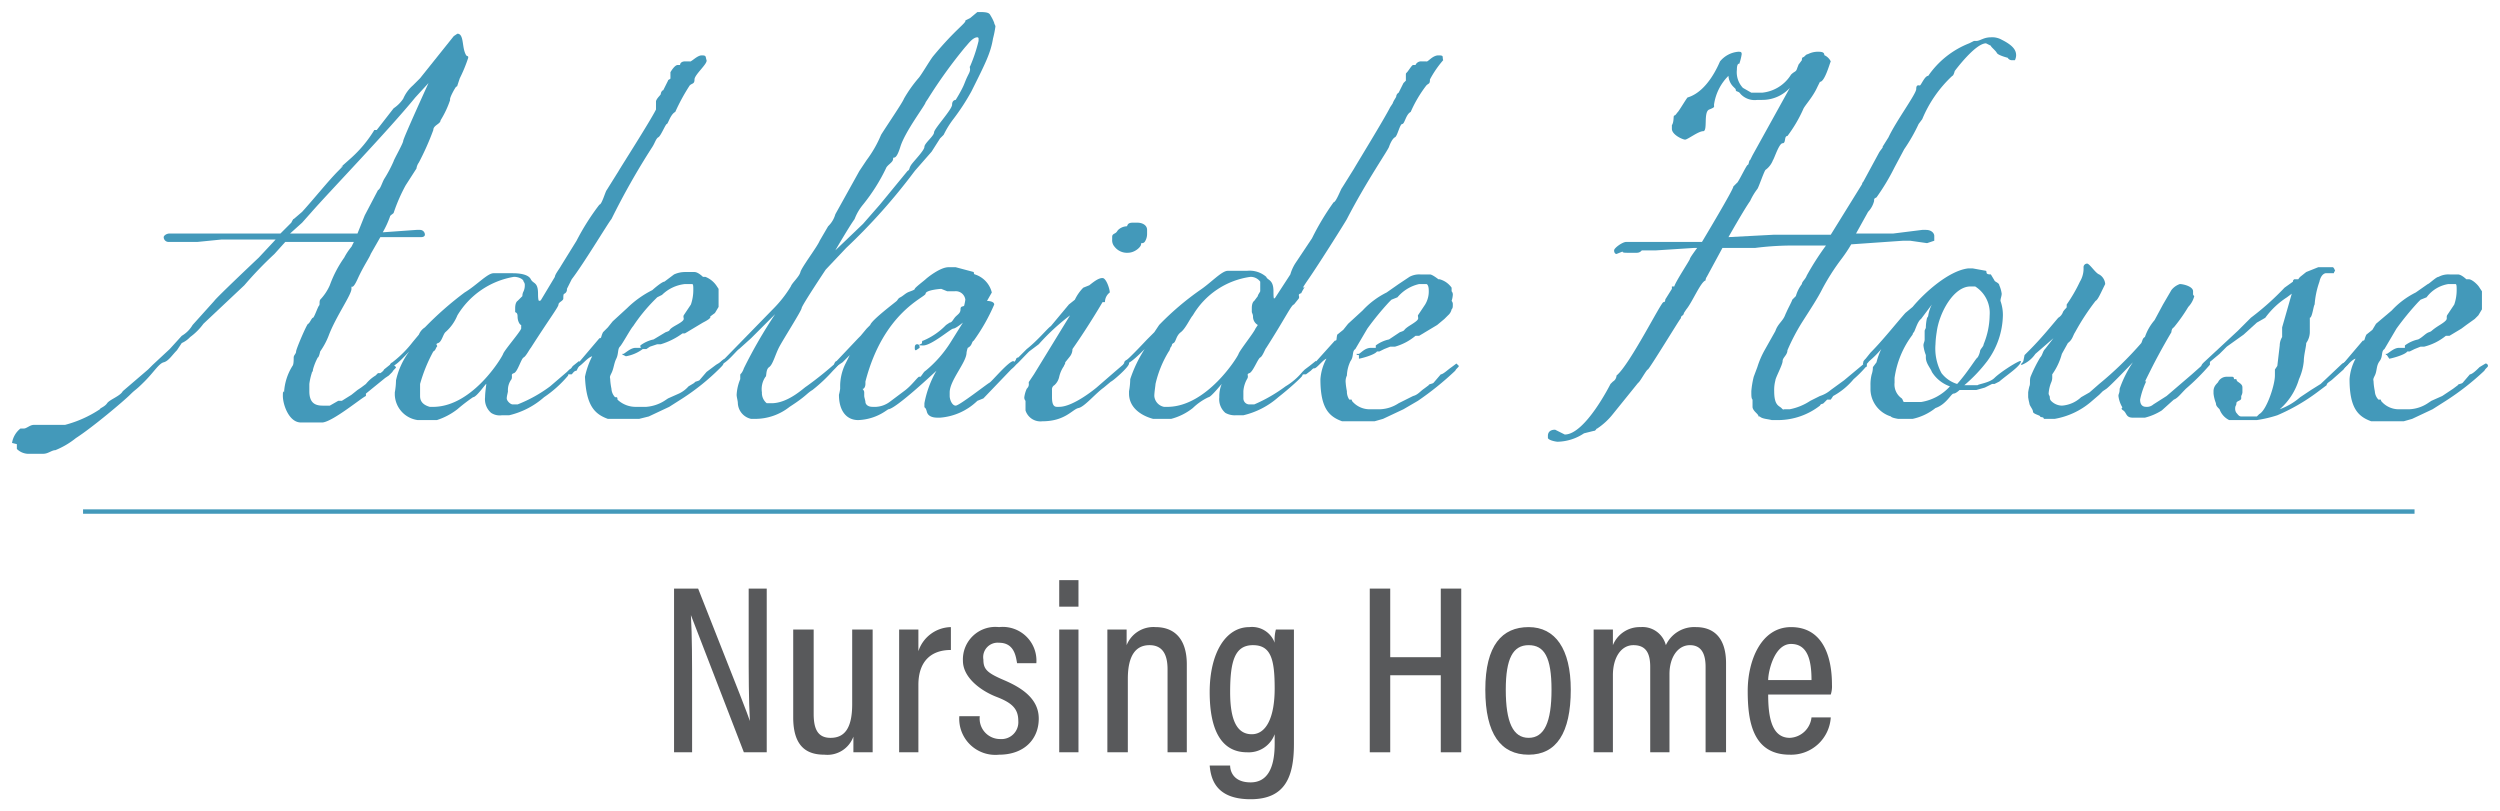 <svg xmlns="http://www.w3.org/2000/svg" width="207.7" height="67.4" viewBox="0 0 207.7 67.4"><path d="M15.1,28.5l-.4.6c-.4.4-.7.9-1.1,1s-.8.8-1.6,1.6-.7.6-1.2,1.1-3.1,2.7-4.5,3.6a6.7,6.7,0,0,1-1.7,1c-.3,0-.6.3-1,.3H2.5a1.4,1.4,0,0,1-1.1-.4v-.4L1,36.8a1.9,1.9,0,0,1,.7-1.2H2c.2,0,.5-.3.8-.3H5.4a9.7,9.7,0,0,0,2.9-1.3c0-.1.4-.2.6-.5s1.1-.6,1.3-1l2.1-1.8.4-.4,1.4-1.3,1-1.1a2.5,2.5,0,0,0,.9-.9L17.8,25c.2-.3,3.7-3.6,3.7-3.6l1.4-1.5H18.4l-2,.2H14a.4.4,0,0,1-.4-.4c0-.1.2-.3.5-.3h9.2l.9-.9s.2-.4.2-.3l.7-.6c1-1.1,2.2-2.6,3-3.4s.1-.2.2-.3l.9-.8a10.3,10.3,0,0,0,1.9-2.3h.2l1.4-1.8a2.9,2.9,0,0,0,.8-.8,3.1,3.1,0,0,1,.8-1.1l.6-.6L37.7,3l.3-.2c.5,0,.4.9.6,1.5s.3.2.3.5a12.2,12.2,0,0,1-.7,1.7l-.2.6a.1.1,0,0,1-.1.1c-.1.1-.6,1-.5,1.1a8,8,0,0,1-.8,1.7c0,.3-.6.4-.6.8a22.1,22.1,0,0,1-1.2,2.7,1.1,1.1,0,0,0-.2.5l-.9,1.4a13.8,13.8,0,0,0-1,2.3c-.1.1-.3.2-.3.3a8.1,8.1,0,0,1-.6,1.3l2.8-.2h.3a.4.4,0,0,1,.4.4c0,.1-.1.2-.3.2H31.6l-.8,1.4c-.1.3-.6,1-1.1,2.1s-.5.3-.5.8-1.3,2.3-1.9,3.9a6.1,6.1,0,0,1-.7,1.3s-.1.5-.2.5a4.9,4.9,0,0,0-.4,1c0,.2-.1.2-.1.3a5.1,5.1,0,0,0-.2.9v.6c0,.9.4,1.2,1.1,1.2h.6l.7-.4h.3l.8-.5.5-.4.3-.2.4-.3a3,3,0,0,1,.8-.7l.2-.2h.2c.3-.2.3-.3.3-.3l.5-.4h.3l.2.2c0,.1-.2.2-.3.4l-.3.3-.3.2-1.6,1.3v.2c-.3.1-2.7,2.1-3.6,2.2H25c-1,0-1.5-1.5-1.5-2.2s.1-.2.1-.3a4.6,4.6,0,0,1,.7-2.2c.1-.1.1-.5.1-.7s.2-.3.2-.5.9-2.3,1-2.3.3-.5.4-.5.4-.9.5-1,0-.3.1-.5a4.2,4.2,0,0,0,.8-1.2,9.6,9.6,0,0,1,1.2-2.3,4.9,4.9,0,0,1,.6-.9l.2-.4H23.7l-.9,1a31.8,31.8,0,0,0-2.5,2.6l-3.4,3.2A5,5,0,0,1,15.8,28,2.1,2.1,0,0,1,15.1,28.5ZM30.3,17.9l1.1-2.1c.2-.1.3-.5.5-.9a10.9,10.9,0,0,0,.8-1.5c0-.1.8-1.5.8-1.7s2.1-4.8,2.1-4.8L34.5,8.1c-2.2,2.7-7.2,7.9-8.6,9.5l-.8.9-1,.9h5.6Z" style="fill:#4399ba"/><path d="M47.9,30.8c-.2,0-.3.2-.4.3h-.2c-.1,0-.1,0-.1.1a9.6,9.6,0,0,1-2,1.8,6.7,6.7,0,0,1-2.9,1.5h-.6a1.3,1.3,0,0,1-.9-.2,1.5,1.5,0,0,1-.5-1.3c0-.4.1-1,.1-1.1s-.8,1.1-1.1,1.1A14.6,14.6,0,0,0,38,34a5.6,5.6,0,0,1-1.7.9H34.7a2.2,2.2,0,0,1-1.9-2.1v-.2a5.8,5.8,0,0,0,.1-1A6.2,6.2,0,0,1,34,29.2c-.4.4-1.1,1.2-1.4,1.2h-.2c0-.1,0-.2.2-.3a9.2,9.2,0,0,0,1.7-1.7l.5-.6a1.3,1.3,0,0,1,.5-.6,27.7,27.7,0,0,1,3.3-2.9c1-.6,1.9-1.6,2.4-1.6h1.6c.6,0,1.3.1,1.5.5s.6.2.6,1.2.2.4.2.6l1.2-2c0-.2.4-.7.5-.9l1.3-2.1a20,20,0,0,1,1.9-3c.2,0,.5-1.1.6-1.2l1-1.6c.1-.2,2.6-4.1,3.1-5.1V8.4c.1-.3.4-.5.4-.6s.1-.3.2-.3l.4-.8c0-.1.2-.1.2-.2V6c.3-.5.5-.6.6-.6h.2c0-.2.2-.3.4-.3h.4c.1.1.6-.5,1-.5s.3.1.4.4-1,1.2-1,1.6-.2.3-.4.5a16.4,16.4,0,0,0-1.2,2.2c-.4.2-.6,1-.7,1s-.5,1-.7,1.1-.3.5-.5.8a60.6,60.6,0,0,0-3.4,6c-.2.2-2.3,3.7-3.3,5l-.4.8a.4.4,0,0,1-.2.4c-.1,0-.1.2-.1.4s-.4.3-.4.5-.7,1.1-2.3,3.6c-.1.1-.4.7-.6.8s-.5,1.2-.8,1.3-.1.2-.2.5a1.5,1.5,0,0,0-.3,1c0,.1-.1.4-.1.6s.3.5.5.5h.4a11.6,11.6,0,0,0,2.7-1.5l1.4-1.2.2-.2c.2-.1.2-.2.3-.3l.5-.4.2.2c0,.1-.2.2-.3.4Zm-4.6-3.5V27c-.1,0-.3-.3-.3-.7s-.2-.3-.2-.4v-.3c0-.5.2-.6.2-.6l.4-.4a.8.8,0,0,1,.1-.4,1.2,1.2,0,0,0,.1-.5.4.4,0,0,0-.1-.3c0-.2-.4-.4-.8-.4A6.8,6.8,0,0,0,38,26.2a3.7,3.7,0,0,1-1,1.4c-.2.2-.3.8-.6.9s0,.2-.1.3-.1.3-.3.4a12.8,12.8,0,0,0-1.1,2.7v1c0,.3.1.7.8.9h.4c3.2-.1,5.6-4.1,5.7-4.4S43.2,27.6,43.3,27.3Z" style="fill:#4399ba"/><path d="M51.8,29.5a.1.1,0,0,1-.1-.1h.1c.2-.1.6-.5,1-.5h.5c-.1,0-.1-.1-.1-.2a2.8,2.8,0,0,1,1.1-.5l1-.6c.6-.2,0-.1.9-.6s.5-.5.6-.8l.6-.9a3.7,3.7,0,0,0,.2-1.2c0-.3,0-.5-.1-.5h-.6A3.2,3.2,0,0,0,55,24.5l-.4.2-.2.2a14.2,14.2,0,0,0-1.8,2.2c-.2.2-.9,1.5-1.1,1.7s-.1.6-.3,1-.2.8-.4,1.2-.1.3-.1.6a5.6,5.6,0,0,0,.1.7,1.1,1.1,0,0,0,.3.7h.1c.1,0,.1.1.1.2a2.2,2.2,0,0,0,1.6.6h.8a3.3,3.3,0,0,0,1.5-.5l.3-.2.9-.4a2.4,2.4,0,0,0,.8-.6l.5-.3c0-.1.2-.1.4-.2l.6-.7.8-.6L60,30c.1,0,.1.1.1.2s-.1.2-.3.4a18.8,18.8,0,0,1-3.1,2.5l-1.1.7-1.7.8-.8.2H50.5c-1.1-.4-1.8-1.1-1.9-3.5a6.7,6.7,0,0,1,.6-1.7c-.4.1-.9.8-1.1.8h-.2l.2-.3,1.7-2c.2,0,.1-.1.3-.5l.4-.4.4-.5,1.2-1.1a8.3,8.3,0,0,1,2.1-1.5c.1-.1.8-.7,1-.7l.8-.6a2.2,2.2,0,0,1,.9-.2h.8c.3,0,.7.4.7.4h.2a2,2,0,0,1,.9.7l.2.3v1.5l-.3.5-.4.3c.1.1-.2.3-.6.5l-.5.3-1,.6h-.2a6,6,0,0,1-1.8.9h-.3l-.6.2-.3.2h-.3a3.3,3.3,0,0,1-1.4.6Z" style="fill:#4399ba"/><path d="M68.6,22.4s-2,3-2,3.2-1.6,2.7-1.9,3.3-.5,1.4-.8,1.6-.2.8-.3.8a1.8,1.8,0,0,0-.3,1.3,1.1,1.1,0,0,0,.4.9h.4c1.4,0,2.7-1.3,2.9-1.4A29.6,29.6,0,0,0,69.6,30h.2c0,.2-.3.5-.6.8a13.3,13.3,0,0,1-1.7,1.6c-.5.3-.5.5-1.9,1.4a4.6,4.6,0,0,1-2.9,1h-.3a1.4,1.4,0,0,1-1.1-1.3c0-.2-.1-.5-.1-.7a3.9,3.9,0,0,1,.3-1.3v-.3c0-.1,0-.1.1-.2a1.4,1.4,0,0,0,.2-.4,39.9,39.9,0,0,1,2.6-4.5l-2,2-1,.9c-.2.1-1.1,1.3-1.6,1.3h-.1c0-.1.3-.4.5-.5l4-4.1a10,10,0,0,0,1.5-1.9c.1-.3.7-.8.8-1.2s1.4-2.1,1.6-2.6l.7-1.2a2.2,2.2,0,0,0,.6-1l2-3.6.6-.9a9.7,9.7,0,0,0,1.2-2.1c.5-.8,1.8-2.7,1.9-3a11,11,0,0,1,1.2-1.7c.2-.2.9-1.4,1.2-1.8,1.9-2.3,2.8-2.8,2.7-3l.4-.2.6-.5h.2c.7,0,.8.1.9.3a3.3,3.3,0,0,1,.3.6c0,.1.1.2.1.3a8.4,8.4,0,0,1-.2,1c-.2,1.2-.6,2-1.8,4.4a18.2,18.2,0,0,1-1.5,2.3,7.6,7.6,0,0,0-.8,1.3l-.3.3-.7,1.1L76,14.2a49.3,49.3,0,0,1-5.7,6.4Zm3.1-3.8L73.1,17l2.3-2.8c.2-.1.1-.2.3-.5s1.1-1.2,1.1-1.5.8-.9.8-1.2,1.5-1.9,1.5-2.3.3-.4.3-.4.5-.8.7-1.3.2-.5.4-.9,0-.5.1-.6a12.8,12.8,0,0,0,.7-2.1V3.2a.1.1,0,0,0-.1-.1c-.4,0-.8.6-1,.8a40,40,0,0,0-3.1,4.3l-.2.3c0,.2-1.7,2.4-2.1,3.7s-.6.7-.6,1-.5.5-.6.8a15.3,15.3,0,0,1-1.9,3,4.2,4.2,0,0,0-.7,1.2c-.5.7-1.6,2.6-1.6,2.6Z" style="fill:#4399ba"/><path d="M71.5,27.9l.5-.6.3-.3c.1-.4,2.1-1.9,2.2-2s.1-.2.3-.3.4-.3.6-.4.6-.2.6-.3.8-.7.9-.8,1.2-1,1.9-1h.6l1.5.4s0,.2.1.2a2.1,2.1,0,0,1,1.4,1.5L82,25s.6,0,.6.3a15.8,15.8,0,0,1-1.7,3c-.2.1-.1.4-.5.6a2.3,2.3,0,0,0-.1.4c0,.8-1.4,2.3-1.4,3.3v.3c0,.3.2.8.5.8s2.6-1.8,2.8-1.9,1.6-1.8,2-1.8l.2.2c0,.2-.3.4-.4.5l-2.3,2.4-.5.2a5,5,0,0,1-3.1,1.4h-.2c-.4,0-.8-.1-.9-.5s-.2-.3-.2-.4v-.3a8.5,8.5,0,0,1,1-2.7s-3.4,3.2-4,3.2l-.3.2a4.3,4.3,0,0,1-2.2.7c-1,0-1.6-.8-1.6-2.1a4.3,4.3,0,0,0,.1-.5V32a4.3,4.3,0,0,1,.4-1.7l.4-.8-.6.6-.6.4c-.1,0-.1-.1-.1-.2s.1-.3.2-.3l1.8-1.9Zm5.1.6c0-.1,0-.2.1-.2A5.7,5.7,0,0,0,78.6,27l.3-.2c.2,0,.3-.3.5-.5s.4-.3.4-.6.2-.2.3-.3a4.3,4.3,0,0,0,.1-.5.8.8,0,0,0-.9-.7h-.6l-.5-.2c-.1,0-1.3.1-1.3.4s-3.5,1.5-5,7.3v.2c0,.2-.1.4-.2.4s.1.1.1.3v.3c0,.1.1.4.1.5s.1.4.6.4h.3a2.1,2.1,0,0,0,1.1-.4l1.2-.9c.7-.5,1.2-1.3,1.3-1.2s.3-.4.5-.5A9.8,9.8,0,0,0,79,28.4l1-1.6s-.6.5-.8.5-1.8,1.4-2.5,1.4S76.6,28.6,76.6,28.5Zm-1,.7h.1C75.7,29.2,75.7,29.2,75.6,29.2Zm.4-.3c0-.1,0-.3.2-.3s.2.2.2.3l-.3.2C76,29.1,76,29,76,28.9Z" style="fill:#4399ba"/><path d="M88.8,25.3l.5-.4a3.6,3.6,0,0,1,.7-1l.5-.2c.5-.4.8-.6,1.1-.6s.6.9.6,1.2a1,1,0,0,0-.4.8h-.2s-1.1,1.9-2.5,3.9a1,1,0,0,1-.2.6l-.4.5c0,.2-.1.2-.1.3a2.6,2.6,0,0,0-.4.9,1.3,1.3,0,0,1-.4.7.4.4,0,0,0-.2.4V33c0,.5.1.8.4.8H88c1.2,0,3.1-1.6,3.1-1.6l1.5-1.3.7-.6a.6.6,0,0,1,.5-.3v.2c0,.3-1.4,1.5-1.5,1.5l-.6.5c-.7.5-1.6,1.6-2.1,1.7S88.5,35,86.6,35a1.3,1.3,0,0,1-1.4-.9v-.8a.4.4,0,0,1-.1-.3,2.5,2.5,0,0,1,.2-.7c.3-.3.1-.5.2-.6l.4-.6,3-4.9a18.3,18.3,0,0,0-2.6,2.4l-.8.6c-.7.7-1.1,1.2-1.4,1.3h-.2l.5-.6a.2.2,0,0,1,.2-.2l.7-.7c.9-.7,1.8-1.8,2-1.9Zm3.6-5.4v-.2c0-.1,0-.2.2-.3s.2-.2.3-.3a1.1,1.1,0,0,1,.7-.3c.1,0,0-.3.5-.3h.4c.4,0,.8.2.8.6v.3a1.2,1.2,0,0,1-.2.7c-.2.2-.3,0-.3.2s-.5.7-1.1.7a1.3,1.3,0,0,1-1.1-.5A.8.8,0,0,1,92.4,19.9Z" style="fill:#4399ba"/><path d="M108.9,30.8l-.4.3h-.1c-.1,0-.2,0-.2.1s-1.1,1.1-2,1.8a6.7,6.7,0,0,1-2.9,1.5h-.6a1.6,1.6,0,0,1-.9-.2,1.5,1.5,0,0,1-.5-1.3,2.7,2.7,0,0,1,.2-1.1c-.1.1-.9,1.1-1.1,1.1a4.8,4.8,0,0,0-1.3.9,4.9,4.9,0,0,1-1.8.9H95.8c-1.1-.3-2-1-2-2.1v-.2a5.8,5.8,0,0,0,.1-1,10.9,10.9,0,0,1,1.2-2.5c-.4.4-1.2,1.2-1.5,1.2h-.2c0-.1,0-.2.2-.3s1.7-1.7,1.7-1.7l.6-.6.4-.6a23.3,23.3,0,0,1,3.4-2.9c.9-.6,1.8-1.6,2.3-1.6h1.6a2.1,2.1,0,0,1,1.6.5c.1.3.6.2.6,1.2s.1.4.1.6l1.3-2a3.6,3.6,0,0,1,.4-.9l1.4-2.1a21.2,21.2,0,0,1,1.8-3c.2,0,.6-1.1.7-1.2l1-1.6c.1-.2,2.5-4.1,3-5.1l.2-.3c.1-.3.3-.5.3-.6a.4.4,0,0,1,.2-.3l.4-.8.2-.2V6.2c0-.1,0-.1.1-.2s.4-.6.5-.6h.2a.5.5,0,0,1,.5-.3h.4c.1.1.5-.5,1-.5s.3.1.4.4a8.5,8.5,0,0,0-1.1,1.6c0,.4-.1.3-.3.5a10.5,10.5,0,0,0-1.3,2.2c-.4.2-.5,1-.7,1s-.4,1-.6,1.1-.4.5-.5.8-1.9,2.9-3.5,6c-.1.2-2.3,3.7-3.2,5s-.1.3-.4.8-.1.3-.3.4,0,.2-.1.4l-.4.5c-.2,0-.7,1.1-2.3,3.6-.1.1-.3.7-.5.8s-.6,1.2-.9,1.3,0,.2-.2.5a2.4,2.4,0,0,0-.3,1v.6a.5.5,0,0,0,.5.5h.4a12.8,12.8,0,0,0,2.6-1.5,5.4,5.4,0,0,0,1.4-1.2l.2-.2.4-.3.5-.4c.1,0,.1.1.1.2s-.1.2-.3.4Zm-4.6-3.5.2-.3a.8.8,0,0,1-.4-.7c0-.2-.1-.3-.1-.4v-.3c0-.5.2-.6.2-.6l.3-.4c0-.1.1-.2.2-.4v-.8a1,1,0,0,0-.8-.4,6.6,6.6,0,0,0-4.8,3.2c-.2.2-.6,1.1-1,1.4s-.4.8-.6.9-.1.2-.2.3-.1.3-.2.4A9,9,0,0,0,96,31.9c0,.1-.1.7-.1,1a1,1,0,0,0,.8.9h.4c3.2-.1,5.7-4.1,5.8-4.4S104.2,27.6,104.3,27.3Z" style="fill:#4399ba"/><path d="M112.9,29.5c-.1,0-.2,0-.2-.1h.2c.2-.1.5-.5,1-.5h.4v-.2a2.8,2.8,0,0,1,1.1-.5l.9-.6c.6-.2.1-.1.9-.6s.6-.5.6-.8l.6-.9a2.1,2.1,0,0,0,.3-1.2c0-.3-.1-.5-.2-.5h-.6a3.3,3.3,0,0,0-1.8,1.1l-.5.2-.2.2a23.8,23.8,0,0,0-1.8,2.2l-1,1.7c-.3.2-.1.6-.4,1a3,3,0,0,0-.3,1.2,1.1,1.1,0,0,0-.1.6,5.6,5.6,0,0,0,.1.7,1.2,1.2,0,0,0,.2.7h.2a.3.3,0,0,0,.1.2,1.9,1.9,0,0,0,1.5.6h.8a3,3,0,0,0,1.5-.5l.4-.2.8-.4c.4-.1.6-.4.9-.6l.4-.3c0-.1.3-.1.4-.2l.6-.7c.2,0,.6-.4.9-.6l.4-.3.2.2c0,.1-.2.2-.3.4a25.2,25.2,0,0,1-3.1,2.5l-1.2.7-1.7.8-.7.2h-2.7c-1.1-.4-1.8-1.1-1.8-3.5a4.2,4.2,0,0,1,.5-1.7c-.3.1-.8.8-1,.8H109a.4.4,0,0,1,.1-.3l1.8-2c.2,0,.1-.1.2-.5l.5-.4.4-.5,1.2-1.1a6.9,6.9,0,0,1,2-1.5l1-.7.9-.6a1.7,1.7,0,0,1,.9-.2h.8c.2,0,.7.4.7.4h.1a1.8,1.8,0,0,1,1,.7v.3a.4.4,0,0,1,.1.3,2,2,0,0,1-.1.5.4.4,0,0,1,.1.3c0,.2,0,.3-.1.4a.9.9,0,0,1-.3.5l-.3.3-.6.5-.5.3-1,.6h-.3a4.6,4.6,0,0,1-1.7.9h-.4l-.5.2-.4.2h-.2c-.2.3-1.4.6-1.5.6Z" style="fill:#4399ba"/><path d="M148.7,7.3a3.1,3.1,0,0,1-2.3,1H146a1.6,1.6,0,0,1-1.4-.5c-.2-.3-.4-.1-.4-.4l-.2-.2a1.4,1.4,0,0,1-.4-.9,4.2,4.2,0,0,0-1.2,2.4c0,.2.1.2-.4.4s-.1,1.8-.5,1.8-1.3.7-1.5.7-1.1-.4-1.1-.9v-.3c.2-.3.1-.8.2-.8s.2-.2.3-.3.7-1.1.8-1.2c1.7-.5,2.6-2.8,2.7-3a2.2,2.2,0,0,1,1.5-.8c.2,0,.3,0,.3.2a4.5,4.5,0,0,1-.2.8s-.2-.1-.2.5a1.9,1.9,0,0,0,.5,1.5l.7.4h.9a3.2,3.2,0,0,0,2.4-1.5c.3-.3.4-.2.5-.5s.1-.2.1-.3l.3-.4c0-.3.1-.2.2-.3s.2-.2.3-.2a1.8,1.8,0,0,1,.9-.2c.6,0,.4.3.5.3a1.1,1.1,0,0,1,.5.5c-.1.2-.5,1.7-.9,1.7l-.2.4c-.4.9-1.1,1.6-1.2,1.9a11.4,11.4,0,0,1-1.3,2.2c-.3,0-.1.6-.4.6s-.7,1.3-.8,1.4a1.8,1.8,0,0,1-.6.8c-.1,0-.6,1.5-.7,1.6a5.3,5.3,0,0,0-.6,1c-.5.7-1.8,3-1.8,3l3.8-.2h4.7l2.6-4.2a.3.3,0,0,1,.1-.2l1.3-2.4c.1-.2.4-.5.3-.5l.5-.8c.6-1.3,2.3-3.6,2.3-4s.2-.3.3-.3.4-.8.7-.8a7.4,7.4,0,0,1,3.4-2.7l.4-.2h.2c.3,0,.6-.3,1.2-.3a1.6,1.6,0,0,1,.9.2c1,.5,1.2.9,1.2,1.3a1,1,0,0,1-.1.4h-.2a.4.4,0,0,1-.4-.2s-.8-.2-.9-.4-.5-.5-.5-.6l-.4-.2c-.9,0-2.6,2.3-2.6,2.3s-.1.4-.2.4a10.3,10.3,0,0,0-2.5,3.6l-.3.4a14.3,14.3,0,0,1-1.2,2.1l-.8,1.5a18.3,18.3,0,0,1-1.5,2.5c-.2.1-.2.1-.2.3a2,2,0,0,1-.5.9l-1,1.8h3.1l2.4-.3h.3c.5,0,.7.3.7.5v.4l-.6.2-1.4-.2h-.6l-4.3.3a12.3,12.3,0,0,1-.8,1.2,18.5,18.5,0,0,0-1.6,2.5c-.4.8-1,1.7-1.7,2.8a17.1,17.1,0,0,0-1.2,2.3c0,.4-.4.6-.4.9s-.6,1.4-.6,1.6a3.1,3.1,0,0,0-.1.9c0,1.2.4,1.2.6,1.4s.1.1.3.1h.4a4.7,4.7,0,0,0,1.7-.7l.8-.4a2.6,2.6,0,0,0,.9-.5l1.1-.8,1.8-1.5c.1,0,.1.1.1.2s0,.2-.1.2a9.4,9.4,0,0,1-1,1,5.8,5.8,0,0,1-1.7,1.4l-.2.3h-.3l-.3.3c-.1.1-.2,0-.3.2a5.7,5.7,0,0,1-3.4,1.2h-.6c-.4-.1-.8-.1-1-.3h-.1c0-.1-.1-.2-.2-.3s-.3-.3-.3-.5v-.6h0c-.1-.1-.1-.3-.1-.7a7.4,7.4,0,0,1,.2-1.2l.3-.8a7.3,7.3,0,0,1,.6-1.4l.9-1.6c.2-.6.6-.8.8-1.3s.1-.1.1-.2.5-1,.5-1.1l.3-.3a3,3,0,0,1,.5-1c0-.2.3-.4.4-.7a23,23,0,0,1,1.6-2.5h-3.1a25,25,0,0,0-2.8.2h-2.7L141.8,23a.5.5,0,0,0-.1.3c-.4.1-1.1,1.8-1.6,2.4l-.2.3a.3.3,0,0,1-.1.2c-.2.1-.1.2-.2.3s-2.6,4.2-2.7,4.2-.7,1.1-.8,1.1L134,34.4a5.6,5.6,0,0,1-1.3,1.2c-.1,0-.1.2-.3.2l-.8.2a4.1,4.1,0,0,1-2.2.7c-.1,0-.7-.1-.8-.3v-.2c0-.2.1-.5.6-.5l.8.4c1.7,0,3.8-4.2,3.8-4.2l.2-.2a.6.6,0,0,0,.3-.5h0c1.1-.9,3.7-6.1,3.9-6.1s.1-.2.2-.3l.5-.8v-.2h.2c.1-.4,1.3-2.2,1.3-2.3s.6-.9.6-.9h-.3l-3.1.2h-1.2a.5.5,0,0,1-.4.2h-.8c-.2,0-.4,0-.4-.1l-.5.2c-.1,0-.2-.1-.2-.3s.7-.7,1-.7h6.3s2.7-4.5,2.6-4.6l.3-.3c.1,0,.8-1.5.9-1.5s.1-.4.2-.4l.2-.4Z" style="fill:#4399ba"/><path d="M158.9,25.5c1-1.2,3-3,4.6-3.2h.4l1.1.2c.1.1-.1.3.4.3l.3.5c0,.1.4.2.4.4a2.5,2.5,0,0,1,.2.7c0,.2-.1.4-.1.6a3.5,3.5,0,0,1,.2,1.2,6.6,6.6,0,0,1-1.3,3.8,12.6,12.6,0,0,1-1.9,2h1.1c.1-.1,1-.2,1.4-.6s1.6-1.2,2.1-1.4h.1c0,.4-1.1,1.1-1.8,1.7l-.4.2h-.2l-.6.3-.7.2h-1.4s-.3.3-.5.3-.6.9-1.5,1.2a4.6,4.6,0,0,1-1.9.9h-1.2c-.6-.1-.6-.2-.6-.2a2.4,2.4,0,0,1-1.7-2.2v-.4a3.4,3.4,0,0,1,.1-.9,1.8,1.8,0,0,0,.1-.6l.3-.4a5.3,5.3,0,0,1,.4-1.1,8.4,8.4,0,0,1-1,1c-.1.1-.2.3-.4.3s-.1-.1-.1-.2.1-.2.2-.3l.4-.5c1-1,2.1-2.4,2.9-3.3V26Zm.7,1c-.3.2-.5,1-.6,1.1s-.1.2-.1.2a7.7,7.7,0,0,0-1.5,3.6v.4a1.4,1.4,0,0,0,.6,1.3c.1.1.1.3.2.3h1.4a4.1,4.1,0,0,0,2.4-1.3,2.9,2.9,0,0,1-1.5-1.2c-.1-.3-.5-.7-.5-1.2v-.2a3.1,3.1,0,0,1-.2-.8c0-.2.1-.3.1-.5v-.7c0-.1.1-.2.1-.3a3.7,3.7,0,0,1,.1-.8.3.3,0,0,0,.1-.2,3,3,0,0,1,.3-.9Zm4.9,2.7c0-.2.3-.4.3-.6a6.5,6.5,0,0,0,.5-2.4,2.6,2.6,0,0,0-1.2-2.4h-.4c-1.4,0-2.6,2.2-2.8,3.8a7.7,7.7,0,0,0-.1,1,4.3,4.3,0,0,0,.5,2.4,2.6,2.6,0,0,0,1.3.9c.9-1,1.6-2.2,1.7-2.2A1.7,1.7,0,0,0,164.5,29.2Z" style="fill:#4399ba"/><path d="M168.2,29.5l.4-.4c1-1,1.8-2,2.4-2.7a.9.9,0,0,0,.4-.5c.2-.3.3-.3.3-.4v-.2a13,13,0,0,0,1.1-1.9,2.1,2.1,0,0,0,.3-1.2.3.3,0,0,1,.3-.3c.2,0,.7.8,1,.9a1,1,0,0,1,.5.8c-.4.8-.6,1.3-.8,1.4a19.3,19.3,0,0,0-1.7,2.6c-.2.3-.2.6-.6.9l-.5.9a5.3,5.3,0,0,1-.8,1.7v.3a1,1,0,0,1-.1.4,3,3,0,0,0-.2.9c0,.1.1.2.1.3a.4.4,0,0,0,.1.3,1.3,1.3,0,0,0,.9.4,2.6,2.6,0,0,0,1.6-.7l.7-.4.8-.7a28.9,28.9,0,0,0,3.5-3.4c.1-.2.1-.4.3-.5a4.2,4.2,0,0,1,.8-1.4l.7-1.3.7-1.2a1.5,1.5,0,0,1,.7-.5c.3,0,1.1.2,1.1.6v.2c0,.1,0,.1.1.2a2,2,0,0,1-.5.9,13.6,13.6,0,0,1-1.2,1.7c-.2.1-.2.4-.2.4s-.9,1.5-1.7,3.1-.4.8-.4,1a6.6,6.6,0,0,0-.5,1.5c0,.3.1.6.5.6a.8.8,0,0,0,.6-.2l1.1-.7,2.1-1.8.9-.8.4-.3c.1,0,.2,0,.2.1v.2a18.9,18.9,0,0,1-2,2c-.4.4-.7.8-1,.9l-1,.9a4.8,4.8,0,0,1-1.4.6h-1c-.6,0-.5-.4-.8-.6s0-.2-.1-.3a2.4,2.4,0,0,1-.3-.9c0-.2.1-.2.1-.6a9.7,9.7,0,0,1,1.1-2.2s-1.8,1.9-2.2,2.2l-.3.2-.3.3-.7.6a6.3,6.3,0,0,1-3,1.4h-.9c0-.2-.3-.1-.3-.2s-.6-.2-.6-.4-.3-.5-.3-.7a4.3,4.3,0,0,1-.1-.5v-.4a4.3,4.3,0,0,1,.1-.5c.1-.2,0-.5.1-.8a11.9,11.9,0,0,1,.8-1.6c.2-.2.2-.5.4-.7l.7-.9-1.5,1.3a2.5,2.5,0,0,1-1.1.9h-.1c0-.1.1-.1.2-.3Z" style="fill:#4399ba"/><path d="M189.2,34.5a10.5,10.5,0,0,1-1.7.4h-2.3a1.6,1.6,0,0,1-.8-.9c-.2-.2-.3-.3-.3-.5a3.1,3.1,0,0,1-.2-.8v-.2c0-.5.4-.7.4-.8a.8.8,0,0,1,.7-.4h.4c.1,0,.2,0,.2.2h.2a.3.3,0,0,0,.1.2c.3.2.4.3.4.5v.4a.8.8,0,0,1-.1.3v.2c0,.2-.4.2-.4.4s-.1.2-.1.4a.6.6,0,0,0,.1.4c.1.1.2.3.4.3h1.3l.2-.2c.6-.3,1.3-2.4,1.3-3.2v-.5l.2-.3.2-1.7a1.4,1.4,0,0,1,.2-.7v-.8l.8-2.8-.4.3a6.7,6.7,0,0,0-1.8,1.7l-.7.4-1.1,1L185,28.8l-.6.6-1.2,1h-.3c0-.1.1-.2.2-.3l2.8-2.6,1.1-1.1a22.3,22.3,0,0,0,2.8-2.5l.7-.5c0-.1,0-.1.1-.2h.3c.1,0,0,0,.2-.2l.5-.4,1-.4h1.2c.1,0,.2.3.2.3s-.1.1-.1.2h-.7c-.4.1-.5.7-.5.7a7.2,7.2,0,0,0-.4,1.9c-.1.1-.2,1.1-.4,1.1v1.2a1.6,1.6,0,0,1-.3.9c0,.3-.2,1-.2,1.5V30a4.7,4.7,0,0,1-.4,1.5,5.3,5.3,0,0,1-1.6,2.5,5.4,5.4,0,0,0,1.7-1l.9-.6.8-.5,1.8-1.7.4-.2c.1,0,.1.1.1.2s-.2.2-.4.5l-.9.8c-.2.2-.5.3-.5.5l-.8.6A16.1,16.1,0,0,1,189.2,34.5Z" style="fill:#4399ba"/><path d="M198.3,29.5a.1.1,0,0,1-.1-.1h.1c.2-.1.6-.5,1-.5h.5v-.2a2.8,2.8,0,0,1,1.1-.5c.4-.2.6-.5.9-.6s.1-.1.9-.6.5-.5.6-.8l.6-.9a3.7,3.7,0,0,0,.2-1.2c0-.3,0-.5-.1-.5h-.6a2.8,2.8,0,0,0-1.8,1.1l-.5.2-.2.2a23.8,23.8,0,0,0-1.8,2.2l-1,1.7c-.3.2-.1.6-.4,1s-.2.8-.4,1.2-.1.3-.1.6a5.6,5.6,0,0,0,.1.7,1.1,1.1,0,0,0,.3.7h.2a.3.3,0,0,0,.1.2,1.9,1.9,0,0,0,1.5.6h.8a3,3,0,0,0,1.5-.5l.3-.2.9-.4.9-.6.4-.3c0-.1.3-.1.4-.2l.6-.7c.2,0,.6-.4.8-.6l.5-.3a.2.2,0,0,1,.2.2c0,.1-.2.2-.3.4a21.7,21.7,0,0,1-3.2,2.5l-1.1.7-1.7.8-.7.2H197c-1.1-.4-1.8-1.1-1.8-3.5a4.2,4.2,0,0,1,.5-1.7c-.4.1-.8.8-1.1.8h-.2l.2-.3,1.7-2c.2,0,.1-.1.3-.5l.5-.4.3-.5,1.3-1.1a6.9,6.9,0,0,1,2-1.5l1-.7c.1,0,.7-.6.9-.6a1.7,1.7,0,0,1,.9-.2h.7c.3,0,.7.4.7.4h.2c.3,0,.8.5.9.7l.2.3v1.5l-.3.5-.3.3-.7.5-.4.3-1,.6h-.3a4.6,4.6,0,0,1-1.8.9h-.3l-.5.2-.4.2H200c-.2.3-1.4.6-1.5.6Z" style="fill:#4399ba"/><path d="M56,62.5V48.9h2c3.6,9.1,4.1,10.4,4.3,11h0c-.1-1.8-.1-3.9-.1-6.1V48.9h1.5V62.5H61.8L57.4,51.1h0c.1,1.7.1,3.9.1,6.4v5Z" style="fill:#58595b"/><path d="M72.5,59.7v2.8H70.9V61.2a2.3,2.3,0,0,1-2.4,1.5c-1.3,0-2.6-.5-2.6-3.1V52.3h1.7v7c0,1.2.3,2,1.4,2s1.8-.7,1.8-2.8V52.3h1.7Z" style="fill:#58595b"/><path d="M74.7,55.8V52.3h1.6v1.8a2.9,2.9,0,0,1,2.7-2V54c-1.7,0-2.7,1-2.7,2.9v5.6H74.7Z" style="fill:#58595b"/><path d="M81.4,59.5a1.7,1.7,0,0,0,1.7,1.9,1.4,1.4,0,0,0,1.5-1.5c0-1-.5-1.5-1.8-2s-2.8-1.6-2.8-3a2.7,2.7,0,0,1,3-2.8,2.8,2.8,0,0,1,3.1,3H84.5c-.1-.5-.2-1.7-1.5-1.7a1.2,1.2,0,0,0-1.3,1.4c0,.8.3,1.1,1.7,1.7s2.9,1.5,2.9,3.2-1.2,3-3.3,3a3,3,0,0,1-3.3-3.2Z" style="fill:#58595b"/><path d="M88,52.3h1.6V62.5H88Zm0-4.1h1.6v2.2H88Z" style="fill:#58595b"/><path d="M92,55.5V52.3h1.6v1.3A2.4,2.4,0,0,1,96,52.1c1.5,0,2.6.9,2.6,3.1v7.3H97V55.6c0-1.2-.4-2-1.5-2s-1.8.8-1.8,2.8v6.1H92Z" style="fill:#58595b"/><path d="M107.5,61.8c0,2.7-.7,4.6-3.6,4.6s-3.3-1.7-3.4-2.8h1.7c0,.5.3,1.4,1.7,1.4s2-1.2,2-3.2V61a2.3,2.3,0,0,1-2.3,1.5c-2.1,0-3.1-1.8-3.1-5s1.3-5.4,3.3-5.4a2,2,0,0,1,2.1,1.3,3.4,3.4,0,0,1,.1-1.1h1.5v9.5Zm-5.3-4.3c0,2.4.6,3.5,1.8,3.5s1.9-1.4,1.9-3.8-.3-3.6-1.8-3.6S102.2,54.9,102.2,57.5Z" style="fill:#58595b"/><path d="M113.8,48.9h1.7v5.7h4.2V48.9h1.7V62.5h-1.7V56.1h-4.2v6.4h-1.7Z" style="fill:#58595b"/><path d="M130.5,57.3c0,3.6-1.2,5.4-3.5,5.4s-3.6-1.7-3.6-5.4,1.4-5.2,3.6-5.2S130.5,53.9,130.5,57.3Zm-5.4,0c0,2.7.6,4,1.9,4s1.9-1.3,1.9-4-.6-3.7-1.9-3.7S125.1,54.7,125.1,57.3Z" style="fill:#58595b"/><path d="M132.4,55.4V52.3H134v1.3a2.4,2.4,0,0,1,2.3-1.5,2,2,0,0,1,2.1,1.5,2.6,2.6,0,0,1,2.5-1.5c1.3,0,2.5.7,2.5,3v7.4h-1.7V55.4c0-1-.3-1.8-1.3-1.8s-1.7,1-1.7,2.4v6.5h-1.6V55.4c0-1.2-.4-1.8-1.4-1.8s-1.7,1-1.7,2.5v6.4h-1.6Z" style="fill:#58595b"/><path d="M146.9,57.7c0,1.9.3,3.6,1.8,3.6a1.9,1.9,0,0,0,1.8-1.7h1.6a3.3,3.3,0,0,1-3.4,3.1c-3.1,0-3.5-2.8-3.5-5.3s1.1-5.3,3.6-5.3,3.4,2.2,3.4,4.8a2.2,2.2,0,0,1-.1.8Zm3.6-1.2c0-1.6-.3-3-1.7-3s-1.9,2.3-1.9,3Z" style="fill:#58595b"/><line x1="6.9" y1="42.5" x2="200.6" y2="42.5" style="fill:none;stroke:#4399ba;stroke-miterlimit:10;stroke-width:0.366px"/></svg>